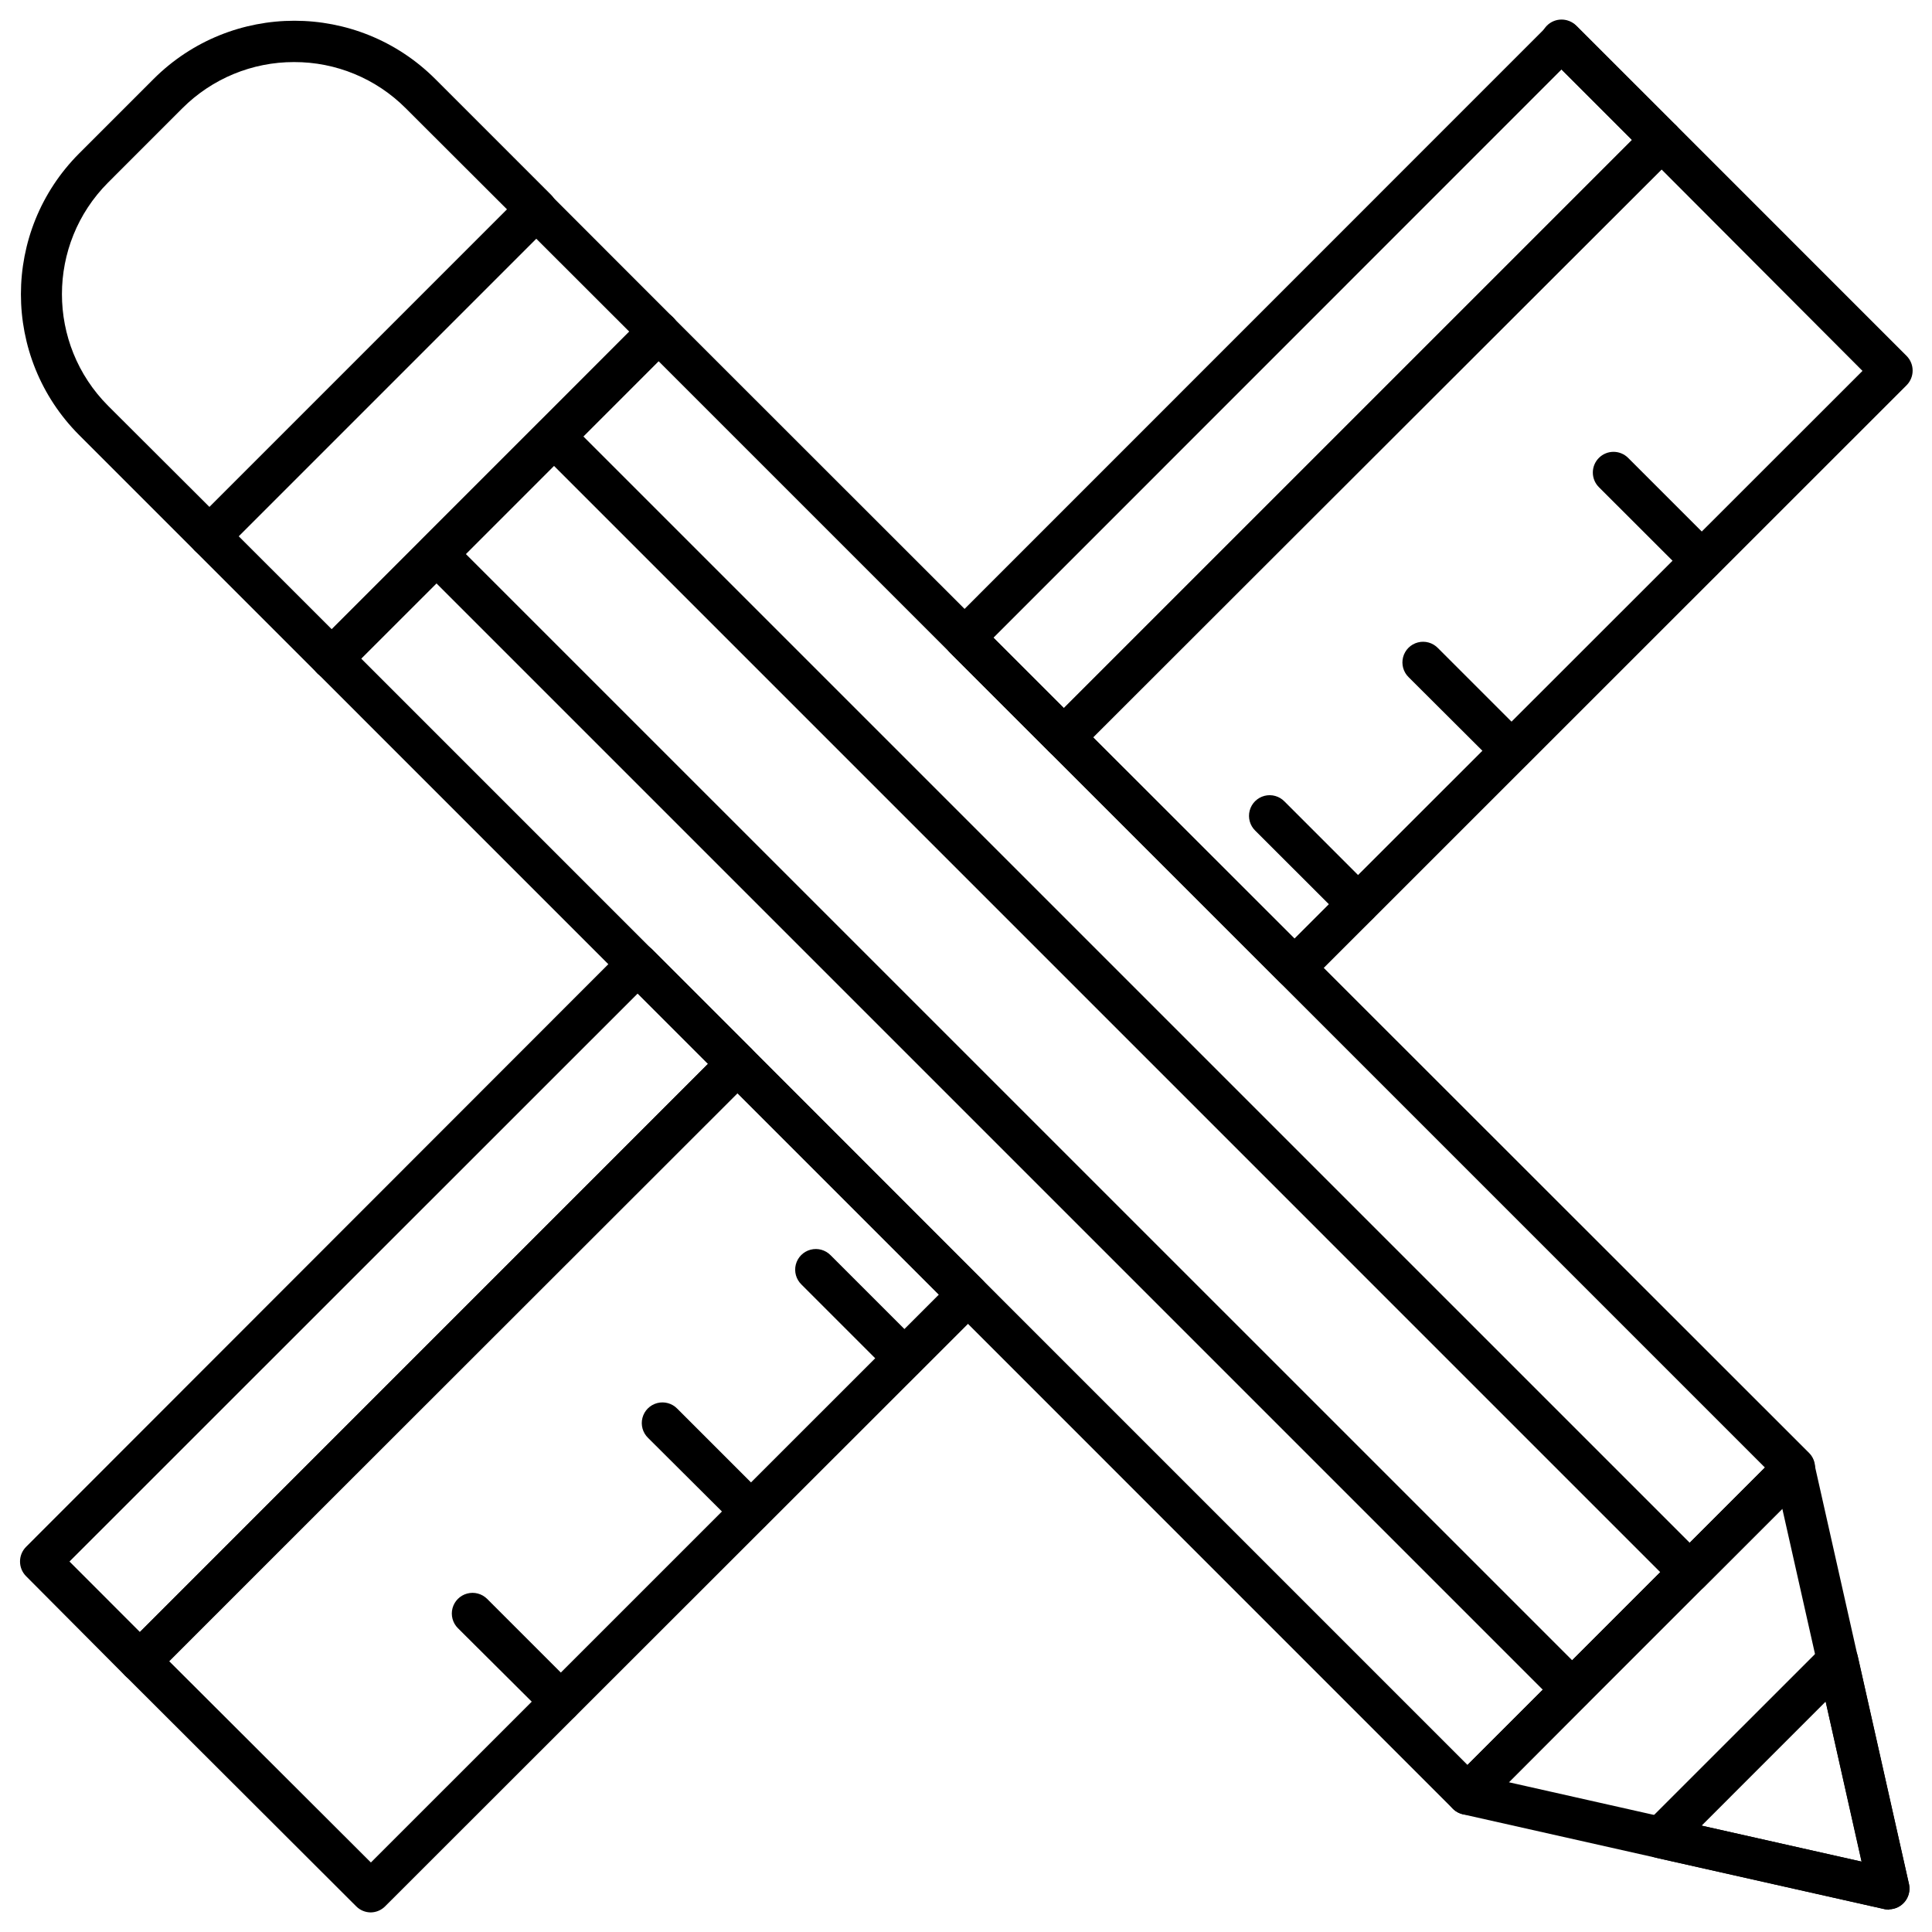 <?xml version="1.0" encoding="UTF-8"?>
<!-- Uploaded to: ICON Repo, www.iconrepo.com, Generator: ICON Repo Mixer Tools -->
<svg fill="#000000" width="800px" height="800px" version="1.1" viewBox="144 144 512 512" xmlns="http://www.w3.org/2000/svg">
 <g>
  <path d="m242.29 650.81c-1.453 0.004-2.852-0.57-3.879-1.598l-61.199-61.094c-2.137-2.144-2.137-5.609 0-7.754l158.3-158.31c1.031-1.023 2.422-1.598 3.875-1.598s2.848 0.574 3.879 1.598l61.113 61.184c2.133 2.144 2.133 5.609 0 7.754l-158.33 158.22c-1 1-2.352 1.574-3.766 1.598zm-53.449-66.57 53.449 53.34 150.55-150.53-53.34-53.359z"/>
  <path d="m487.05 405.96c-1.426-0.008-2.797-0.574-3.809-1.578l-61.117-61.094c-2.133-2.144-2.133-5.609 0-7.754l158.31-158.3c2.172-2.062 5.578-2.062 7.754 0l61.09 61.094c2.121 2.148 2.121 5.606 0 7.754l-158.35 158.3c-1.031 1.02-2.426 1.59-3.879 1.578zm-53.359-66.57 53.359 53.34 150.53-150.44-53.34-53.469z"/>
  <path d="m181.08 589.71c-1.461 0.004-2.859-0.574-3.898-1.598l-26.285-26.418c-2.121-2.148-2.121-5.606 0-7.754l158.22-158.33c2.148-2.121 5.602-2.121 7.754 0l26.285 26.285c2.121 2.152 2.121 5.606 0 7.754l-158.2 158.46c-1.031 1.023-2.426 1.598-3.879 1.598zm-18.664-31.891 18.664 18.684 150.55-150.57-18.641-18.641z"/>
  <path d="m425.93 344.86c-1.453 0-2.848-0.574-3.879-1.598l-26.285-26.285c-2.121-2.152-2.121-5.606 0-7.754l158.29-158.33c2.172-2.066 5.582-2.066 7.754 0l26.418 26.418c2.133 2.144 2.133 5.609 0 7.754l-158.41 158.2c-1.031 1.023-2.426 1.598-3.879 1.598zm-18.641-31.871 18.641 18.641 150.55-150.55-18.66-18.664z"/>
  <path d="m584.24 181.06v0.023l-26.414-26.418z"/>
  <path d="m584.24 186.56c-1.453 0.004-2.848-0.574-3.875-1.598l-26.418-26.418c-2.141-2.141-2.141-5.613 0-7.754 2.141-2.141 5.613-2.141 7.754 0l26.418 26.395c1.023 1.031 1.598 2.426 1.598 3.875 0 3.027-2.449 5.477-5.477 5.477z"/>
  <path d="m532.92 624.94c-1.461 0.004-2.863-0.574-3.902-1.598l-300.93-300.95c-2.129-2.137-2.129-5.598 0-7.734l27.711-27.707c1.023-1.031 2.414-1.609 3.863-1.609 1.453 0 2.844 0.578 3.867 1.609l300.95 300.95c1.039 1.016 1.625 2.41 1.625 3.867 0 1.453-0.586 2.848-1.625 3.863l-27.688 27.797c-1.043 0.992-2.438 1.535-3.875 1.512zm-293.22-306.43 293.2 293.22 19.977-19.957-293.2-293.21z"/>
  <path d="m591.77 566.1c-1.457-0.004-2.852-0.586-3.875-1.621l-300.95-300.95c-1.031-1.023-1.609-2.414-1.609-3.867 0-1.449 0.578-2.84 1.609-3.863l27.621-27.711c2.164-2.062 5.566-2.062 7.731 0l301.12 300.95c2.133 2.144 2.133 5.609 0 7.754l-27.707 27.688c-1.035 1.059-2.461 1.648-3.945 1.621zm-293.21-306.43 293.21 293.2 19.957-19.953-293.22-293.22z"/>
  <path d="m231.97 323.99c-2.242 0.02-4.269-1.324-5.125-3.394-0.859-2.07-0.375-4.453 1.223-6.023l86.504-86.504c2.07-2.078 5.414-2.156 7.578-0.172 1.102 1.02 1.746 2.441 1.797 3.941 0.027 1.488-0.551 2.93-1.598 3.988l-86.504 86.566c-1.031 1.023-2.422 1.598-3.875 1.598z"/>
  <path d="m560.62 597.25c-1.457-0.004-2.852-0.586-3.875-1.621l-300.95-300.95c-2.133-2.137-2.133-5.594 0-7.731l31.148-31.148c1.023-1.031 2.414-1.609 3.863-1.609 1.453 0 2.844 0.578 3.867 1.609l300.95 300.95c1.039 1.016 1.625 2.41 1.625 3.863 0 1.457-0.586 2.852-1.625 3.867l-31.148 31.148c-1.012 1.039-2.402 1.621-3.856 1.621zm-293.21-306.43 293.21 293.18 23.375-23.375-293.2-293.21z"/>
  <path d="m259.68 296.3c-2.219 0-4.223-1.336-5.078-3.387-0.852-2.051-0.387-4.414 1.18-5.988l31.148-31.148c1.027-1.055 2.438-1.652 3.91-1.652 1.473 0 2.883 0.598 3.91 1.652 2.078 2.141 2.078 5.547 0 7.688l-31.215 31.215c-1.02 1.031-2.406 1.613-3.856 1.621z"/>
  <path d="m199.53 291.57c-1.453 0.004-2.852-0.57-3.879-1.598l-30.668-30.668c-20.586-20.625-20.586-54.027 0-74.652l19.715-19.715c20.625-20.586 54.027-20.586 74.652 0l30.668 30.668c1.027 1.023 1.605 2.414 1.605 3.867 0 1.449-0.578 2.84-1.605 3.863l-86.633 86.637c-1.023 1.023-2.41 1.598-3.856 1.598zm22.406-131.12c-11.094-0.02-21.742 4.379-29.594 12.223l-19.711 19.715c-16.289 16.348-16.289 42.789 0 59.141l26.898 26.836 78.855-78.859-26.875-26.832c-7.836-7.852-18.48-12.254-29.574-12.223z"/>
  <path d="m644.61 650.09c-0.406 0.004-0.812-0.047-1.207-0.152l-111.71-25.125c-1.941-0.441-3.492-1.902-4.047-3.812-0.555-1.914-0.031-3.977 1.371-5.391l86.57-86.566c1.41-1.402 3.473-1.93 5.387-1.375 1.91 0.559 3.371 2.106 3.812 4.047l25.125 111.71c0.32 1.602-0.09 3.266-1.121 4.535-1.027 1.27-2.566 2.016-4.203 2.035zm-100.76-33.777 93.531 21.051-21.051-93.535z"/>
  <path d="m231.97 323.99c-1.461 0.008-2.863-0.57-3.902-1.598l-32.418-32.418c-1.031-1.027-1.609-2.426-1.609-3.879s0.578-2.852 1.609-3.879l86.566-86.566c1.039-1.004 2.434-1.562 3.879-1.555 1.457 0.008 2.848 0.59 3.879 1.621l32.199 32.223c1.16 1.035 1.824 2.519 1.816 4.074 0.004 1.445-0.57 2.836-1.598 3.856l-86.547 86.523c-1.031 1.023-2.422 1.598-3.875 1.598zm-24.73-37.895 24.707 24.688 78.855-78.859-24.707-24.684z"/>
  <path d="m644.61 650.09c-0.406 0.004-0.812-0.047-1.207-0.152l-60.52-13.605c-1.953-0.434-3.512-1.898-4.066-3.82-0.559-1.918-0.023-3.988 1.395-5.402l46.895-46.875c1.41-1.414 3.477-1.953 5.394-1.398 1.922 0.551 3.387 2.102 3.828 4.051l13.605 60.52c0.316 1.605-0.094 3.266-1.121 4.535s-2.57 2.016-4.203 2.039zm-49.66-22.277 42.367 9.527-9.508-42.387z"/>
  <path d="m292.66 600.41c-1.453 0.004-2.848-0.57-3.875-1.602l-23.438-23.328c-1.387-1.383-1.93-3.402-1.422-5.297 0.508-1.891 1.984-3.367 3.879-3.875 1.891-0.508 3.91 0.035 5.297 1.418l23.328 23.328c2.121 2.152 2.121 5.606 0 7.754-1 1.004-2.352 1.578-3.769 1.602z"/>
  <path d="m343.05 550c-1.453 0.004-2.852-0.57-3.879-1.602l-23.414-23.328c-1.426-1.371-2-3.406-1.5-5.324 0.496-1.914 1.988-3.41 3.902-3.914 1.914-0.504 3.953 0.062 5.328 1.484l23.328 23.328c1.031 1.027 1.609 2.422 1.609 3.879 0 1.453-0.578 2.848-1.609 3.875-0.992 1.012-2.348 1.586-3.766 1.602z"/>
  <path d="m383.61 509.35c-1.453 0.004-2.848-0.57-3.875-1.602l-23.332-23.328c-1.422-1.371-1.996-3.406-1.5-5.32 0.5-1.918 1.992-3.414 3.906-3.918 1.914-0.504 3.949 0.062 5.328 1.484l23.352 23.352c2.129 2.137 2.129 5.594 0 7.731-1.023 1.039-2.422 1.617-3.879 1.602z"/>
  <path d="m503.87 389.05c-1.453-0.004-2.844-0.578-3.879-1.602l-23.328-23.305c-1.422-1.379-1.988-3.414-1.484-5.328 0.504-1.914 2-3.406 3.918-3.906 1.914-0.496 3.949 0.078 5.32 1.5l23.328 23.332c1.031 1.027 1.609 2.422 1.609 3.875 0 1.457-0.578 2.852-1.609 3.879-1.039 1.004-2.43 1.562-3.875 1.555z"/>
  <path d="m544.57 348.43c-1.453 0-2.84-0.582-3.856-1.621l-23.395-23.328c-1.422-1.375-1.988-3.414-1.484-5.328 0.504-1.914 2-3.406 3.914-3.902 1.918-0.5 3.953 0.074 5.324 1.5l23.328 23.328c1.551 1.574 2.004 3.922 1.16 5.961-0.844 2.039-2.828 3.375-5.035 3.391z"/>
  <path d="m594.95 298.03c-1.453 0.004-2.848-0.57-3.875-1.598l-23.352-23.328c-2.141-2.141-2.141-5.613 0-7.754 2.141-2.144 5.613-2.144 7.754 0l23.328 23.328c2.121 2.148 2.121 5.606 0 7.754-1.02 1.023-2.406 1.598-3.856 1.598z"/>
 </g>
</svg>